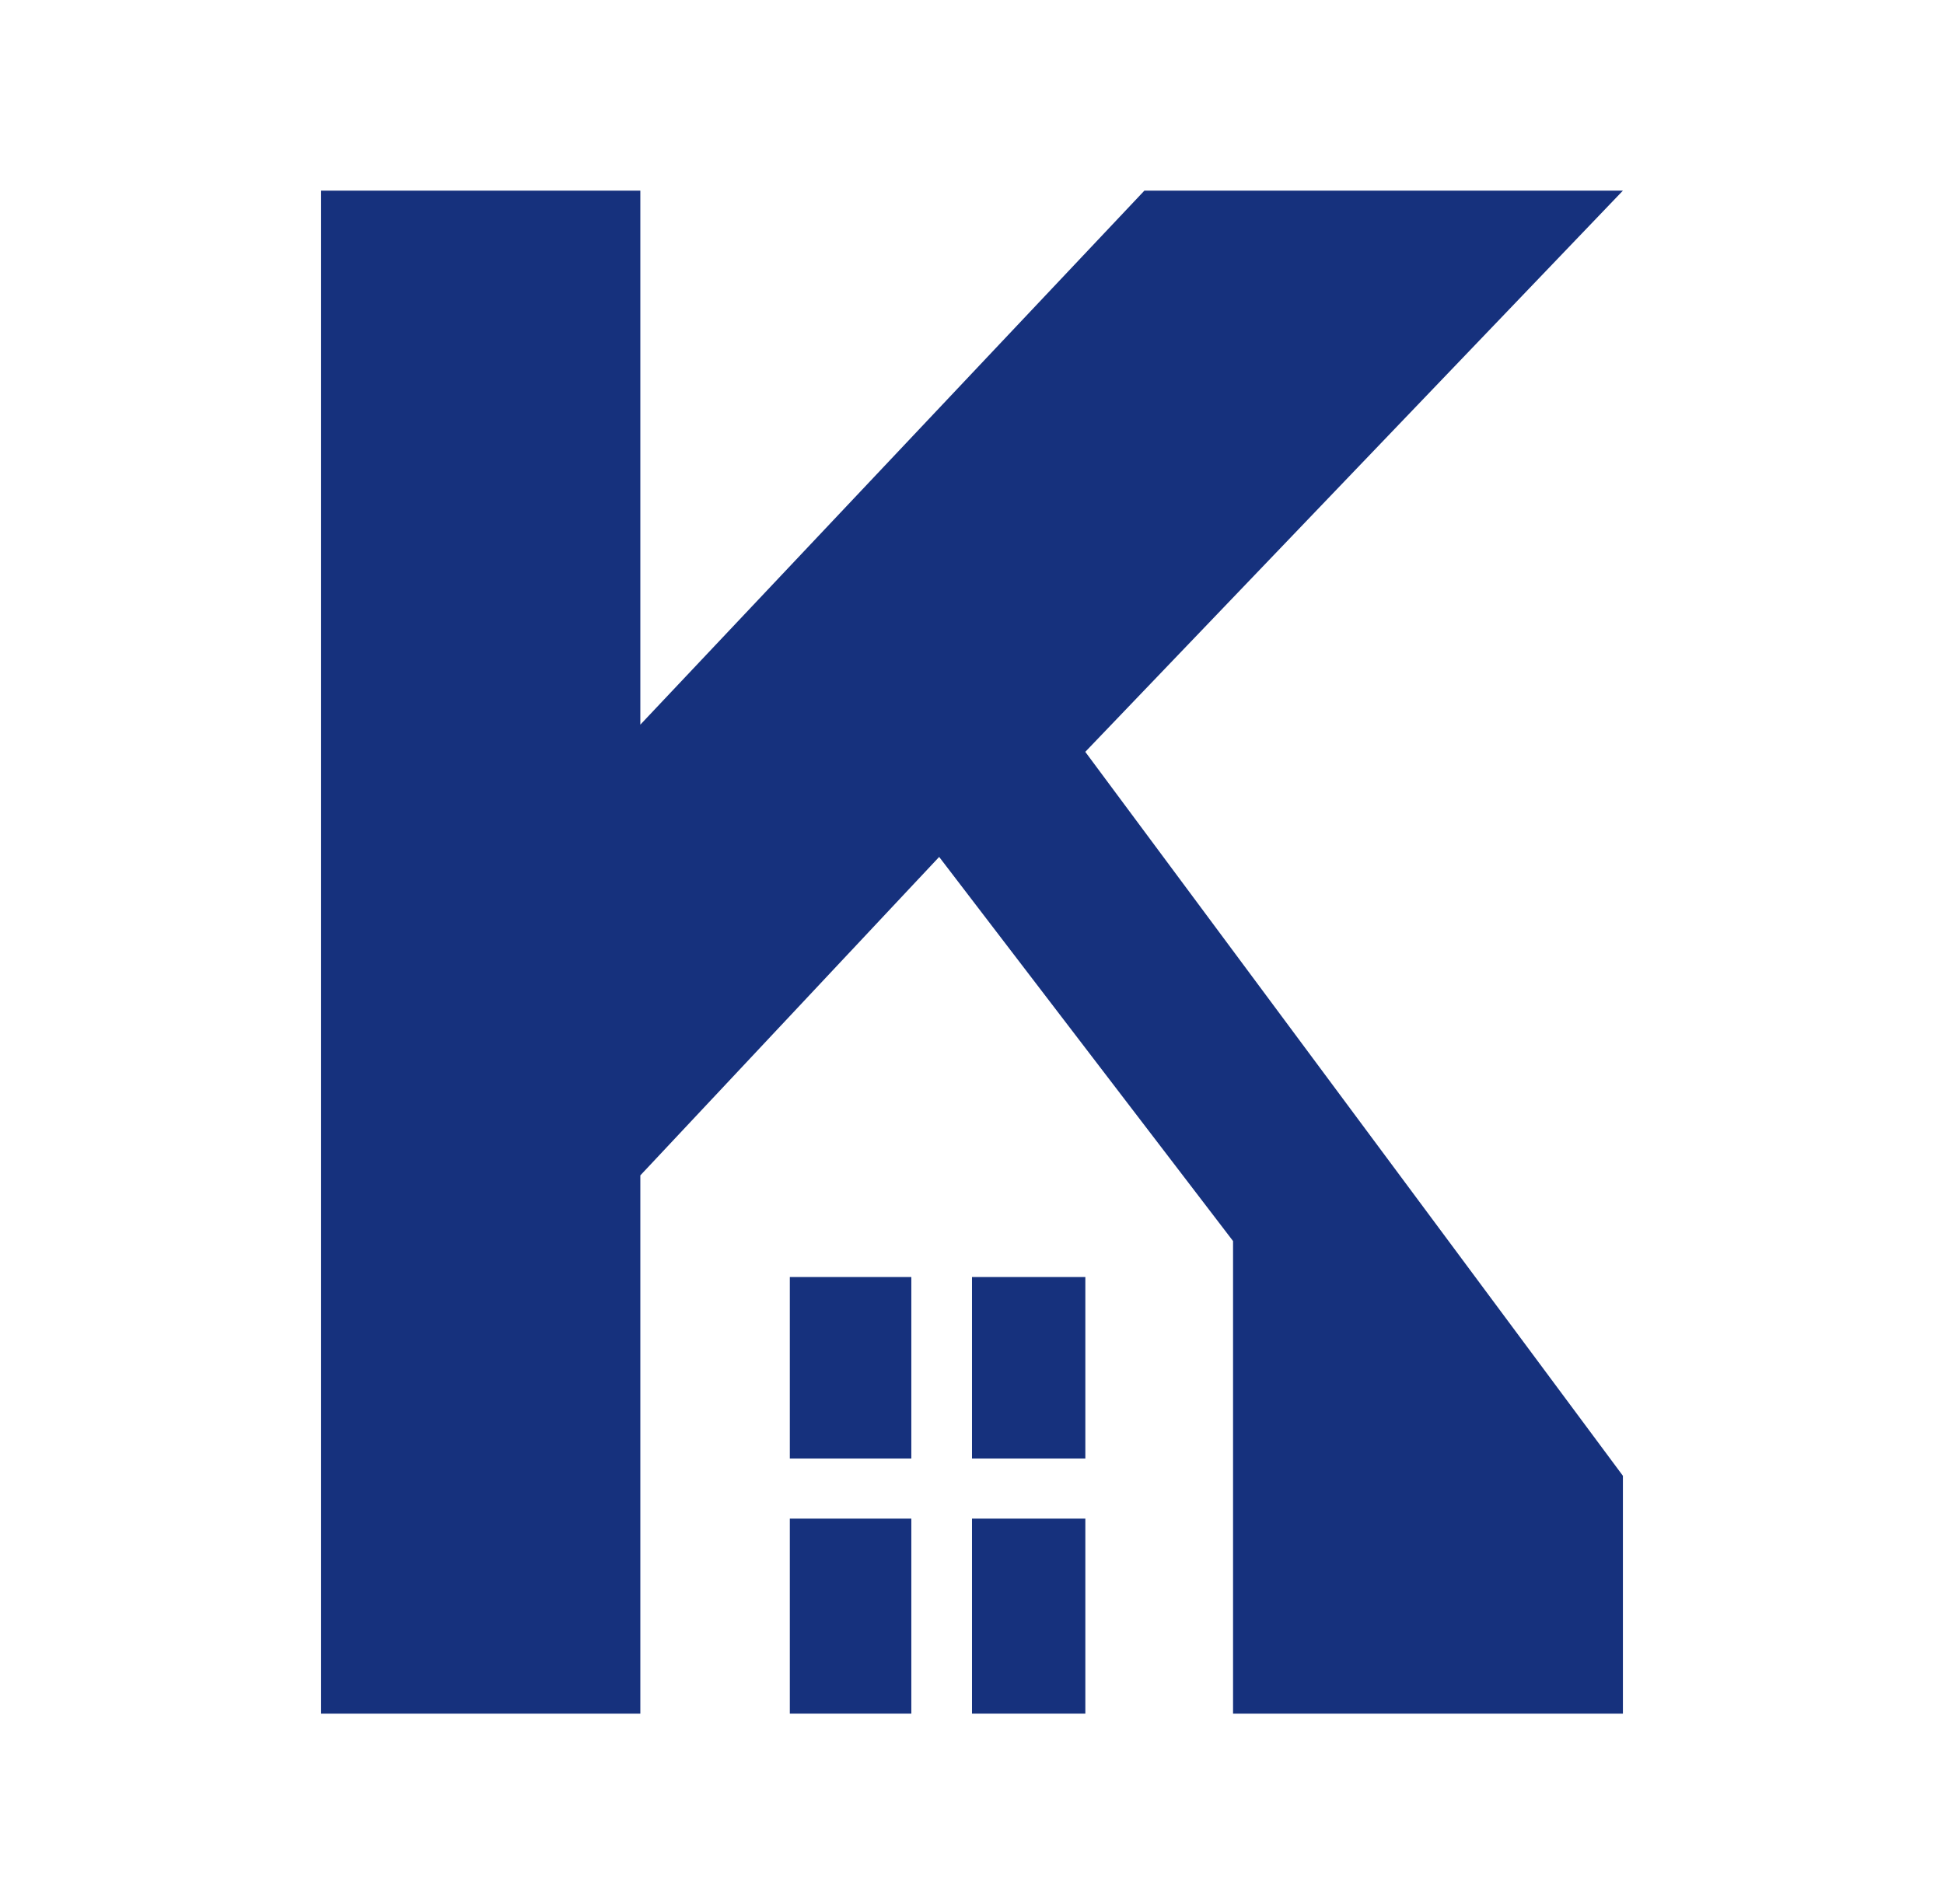 <?xml version="1.0" encoding="UTF-8"?><svg id="_レイヤー_1" xmlns="http://www.w3.org/2000/svg" viewBox="0 0 1004.83 984.46"><defs><style>.cls-1{fill:#16317d;}</style></defs><polyline class="cls-1" points="165.97 98.56 165.97 885.9 330.98 885.9 330.98 607.65 485.44 443.01 637.35 641.6 637.35 885.9 838.86 885.9 838.86 762.96 560.97 388.69 838.86 98.56 591.52 98.56 330.98 374.63 330.98 98.56 165.97 98.56 165.97 885.9"/><rect class="cls-1" x="502.41" y="660.2" width="58.59" height="93.83"/><rect class="cls-1" x="408.25" y="660.2" width="62.8" height="93.83"/><rect class="cls-1" x="502.41" y="785.1" width="58.59" height="100.8"/><rect class="cls-1" x="408.25" y="785.1" width="62.8" height="100.8"/></svg>
